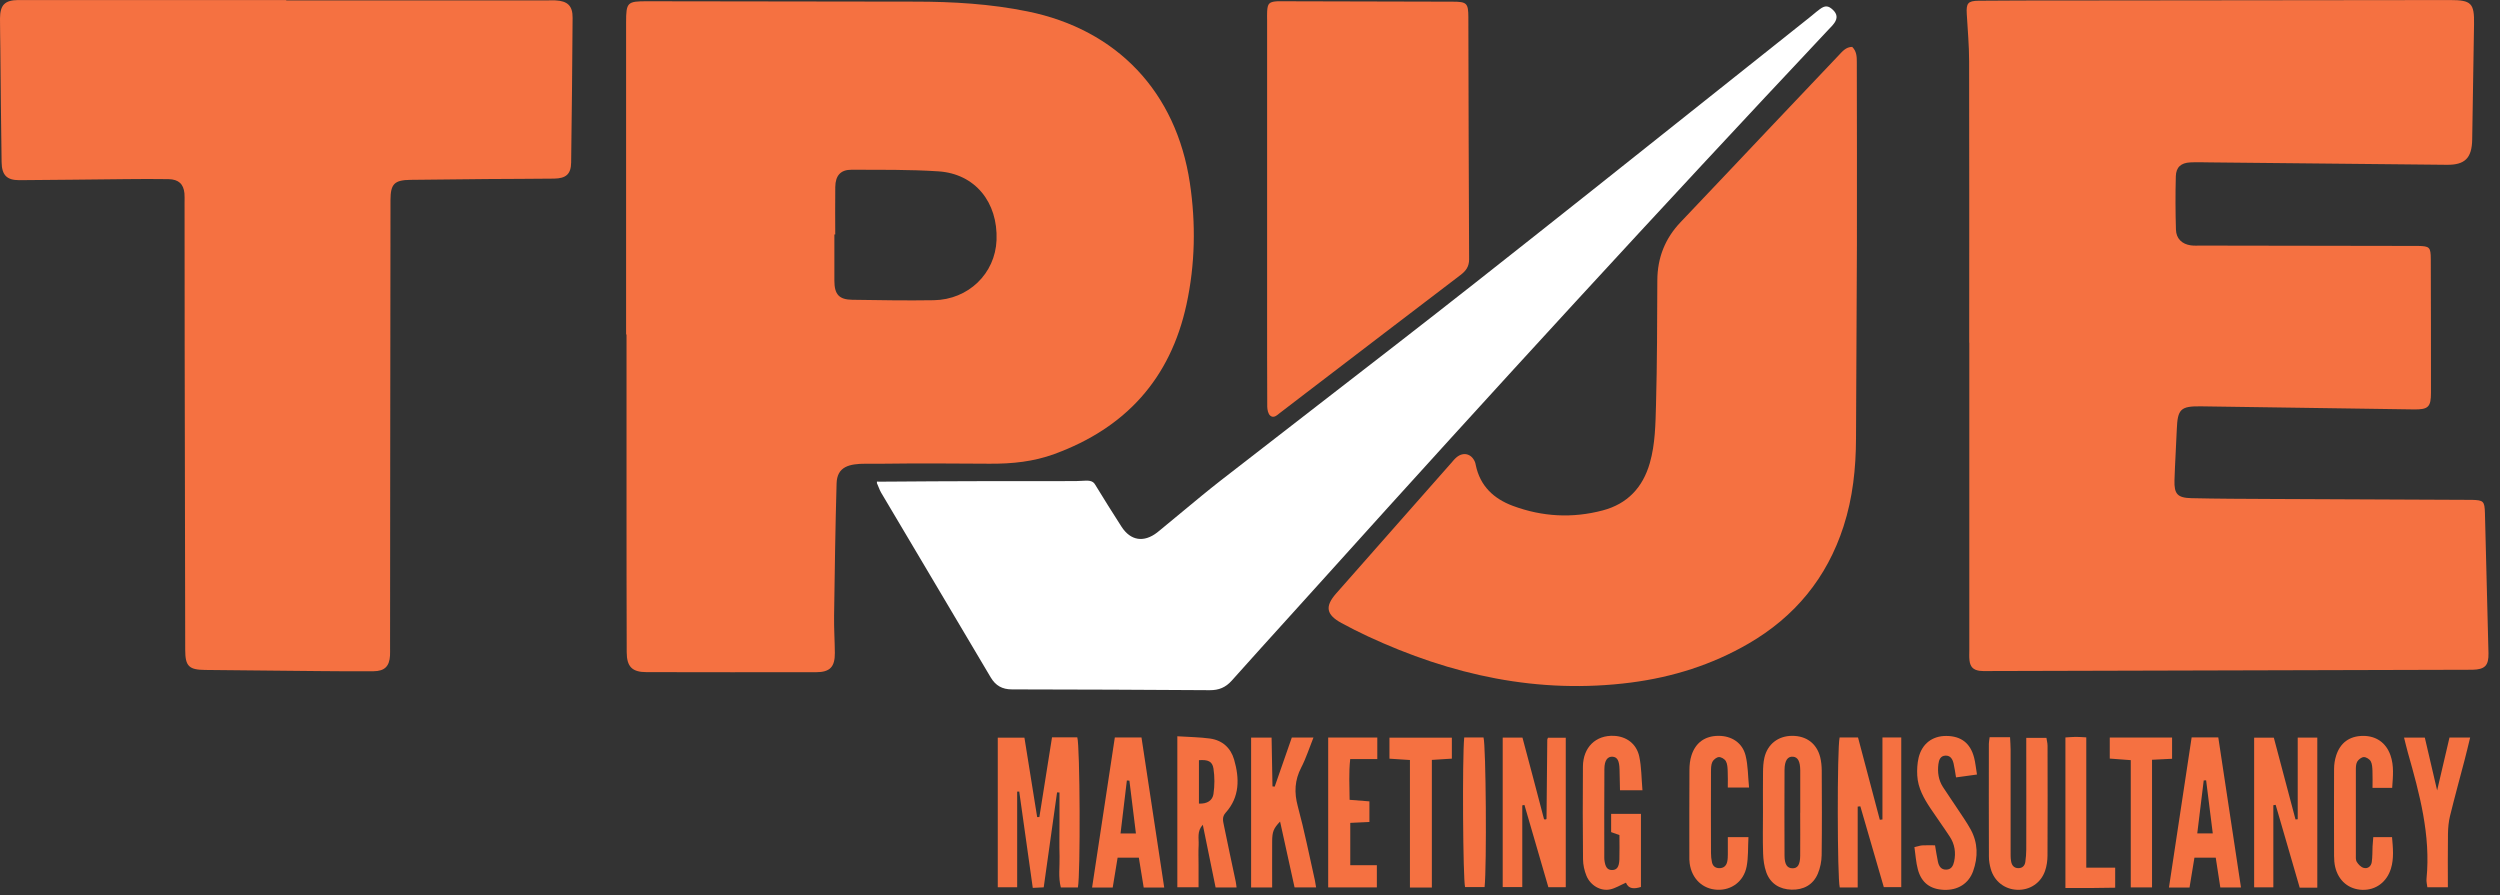 <svg width="148" height="53" viewBox="0 0 148 53" fill="none" xmlns="http://www.w3.org/2000/svg">
<rect x="0" y="0" width="148" height="53" fill="#333333" stroke="none"/>
<path d="M116.577 20.294C116.577 14.738 116.586 9.181 116.572 3.624C116.572 2.689 116.485 1.753 116.432 0.818C116.396 0.192 116.502 0.053 117.127 0.044C118.8 0.028 120.475 0.028 122.148 0.028C129.779 0.019 137.413 0.011 145.045 0.003C146.304 0.003 146.485 0.192 146.463 1.432C146.424 3.708 146.396 5.984 146.354 8.259C146.335 9.357 145.927 9.767 144.852 9.756C140.189 9.711 135.526 9.661 130.863 9.614C130.461 9.611 130.058 9.594 129.659 9.614C129.112 9.644 128.821 9.896 128.808 10.446C128.78 11.493 128.785 12.543 128.816 13.59C128.83 14.123 129.168 14.45 129.693 14.525C129.891 14.553 130.095 14.539 130.293 14.539C134.423 14.545 138.55 14.553 142.68 14.559C142.836 14.559 142.992 14.559 143.149 14.559C143.833 14.573 143.9 14.631 143.903 15.343C143.911 17.977 143.917 20.61 143.914 23.243C143.914 24.1 143.755 24.251 142.883 24.237C138.689 24.178 134.495 24.114 130.301 24.055C129.09 24.039 128.914 24.215 128.866 25.418C128.827 26.42 128.76 27.423 128.729 28.425C128.704 29.246 128.905 29.472 129.732 29.492C131.293 29.528 132.856 29.531 134.417 29.539C138.234 29.559 142.049 29.573 145.866 29.59C146.022 29.59 146.178 29.59 146.335 29.592C147.022 29.609 147.089 29.668 147.108 30.374C147.181 33.141 147.251 35.906 147.318 38.673C147.334 39.402 147.105 39.631 146.374 39.65C146.329 39.65 146.284 39.65 146.24 39.65C136.712 39.675 127.182 39.7 117.655 39.726C117.499 39.726 117.34 39.734 117.186 39.712C116.815 39.656 116.639 39.48 116.594 39.097C116.569 38.899 116.583 38.695 116.583 38.494C116.583 32.424 116.583 26.353 116.583 20.283L116.577 20.294Z" fill="#F57141"/>
<path d="M16.946 0.022C22.123 0.022 27.297 0.022 32.474 0.022C32.608 0.022 32.742 0.016 32.876 0.022C33.6 0.058 33.904 0.34 33.898 1.052C33.879 3.909 33.851 6.763 33.812 9.619C33.803 10.303 33.513 10.563 32.804 10.574C31.489 10.591 30.171 10.588 28.855 10.599C27.339 10.61 25.823 10.63 24.307 10.647C23.352 10.658 23.12 10.884 23.117 11.836C23.109 16.812 23.106 21.785 23.101 26.761C23.098 30.62 23.095 34.479 23.092 38.341C23.092 38.497 23.098 38.653 23.089 38.81C23.053 39.444 22.771 39.731 22.118 39.737C21.026 39.748 19.931 39.737 18.84 39.728C16.608 39.709 14.377 39.684 12.149 39.661C11.186 39.653 10.965 39.441 10.965 38.477C10.951 32.499 10.94 26.521 10.932 20.54C10.926 17.683 10.929 14.829 10.926 11.973C10.926 11.794 10.935 11.616 10.918 11.437C10.862 10.892 10.572 10.619 9.98 10.605C9.134 10.588 8.285 10.599 7.436 10.605C5.339 10.624 3.242 10.655 1.145 10.666C0.402 10.669 0.106 10.367 0.095 9.594C0.059 7.343 0.042 5.09 0.02 2.837C0.014 2.256 0 1.678 0 1.097C0.006 0.293 0.282 0.008 1.086 0.002C3.072 -0.003 5.057 0.002 7.042 0.002C10.343 0.002 13.646 0.002 16.946 0.002V0.016V0.022Z" fill="#F57141"/>
<path d="M109.655 2.781C109.912 3.038 109.923 3.353 109.923 3.663C109.929 7.276 109.937 10.892 109.929 14.505C109.92 18.32 109.887 22.137 109.876 25.951C109.87 27.724 109.686 29.469 109.138 31.162C108.155 34.208 106.257 36.514 103.495 38.111C101.345 39.357 99.013 40.088 96.556 40.407C91.078 41.113 85.918 39.971 80.967 37.667C80.442 37.422 79.925 37.159 79.414 36.883C78.513 36.391 78.423 35.906 79.093 35.141C80.609 33.415 82.131 31.692 83.653 29.969C84.407 29.115 85.158 28.263 85.912 27.409C86.015 27.291 86.113 27.166 86.233 27.068C86.638 26.736 87.113 26.861 87.317 27.347C87.342 27.409 87.353 27.476 87.367 27.54C87.624 28.777 88.433 29.528 89.562 29.947C91.301 30.595 93.091 30.692 94.886 30.215C96.341 29.83 97.257 28.858 97.67 27.409C97.992 26.281 98.003 25.111 98.036 23.957C98.103 21.506 98.103 19.051 98.114 16.597C98.12 15.259 98.57 14.117 99.494 13.148C101.278 11.275 103.054 9.39 104.833 7.511C106.167 6.101 107.502 4.691 108.84 3.286C109.066 3.049 109.275 2.775 109.66 2.775L109.655 2.781Z" fill="#F57141"/>
<path d="M75.013 12.437C75.013 8.689 75.013 4.945 75.013 1.198C75.013 1.019 75.004 0.84 75.016 0.662C75.043 0.212 75.138 0.114 75.571 0.078C75.683 0.07 75.795 0.075 75.906 0.075C79.274 0.084 82.641 0.092 86.009 0.1C86.835 0.1 86.925 0.192 86.927 1.027C86.941 5.799 86.944 10.571 86.972 15.343C86.972 15.787 86.785 16.033 86.464 16.279C83.429 18.588 80.402 20.906 77.372 23.22C76.842 23.625 76.311 24.036 75.778 24.441C75.605 24.572 75.409 24.787 75.194 24.603C75.074 24.499 75.024 24.256 75.021 24.075C75.01 22.023 75.013 19.973 75.013 17.921C75.013 16.092 75.013 14.263 75.013 12.434V12.437Z" fill="#F57141"/>
<path d="M37.065 19.791C37.065 13.634 37.065 7.477 37.065 1.32C37.065 0.136 37.137 0.072 38.315 0.075C43.601 0.086 48.89 0.092 54.176 0.097C56.409 0.097 58.635 0.229 60.827 0.675C66.135 1.75 69.636 5.45 70.441 10.839C70.798 13.241 70.756 15.642 70.24 18.024C69.285 22.427 66.629 25.337 62.427 26.875C61.187 27.331 59.925 27.461 58.579 27.452C56.485 27.441 54.388 27.422 52.291 27.452C51.947 27.458 51.657 27.452 51.26 27.452C50.261 27.452 49.554 27.627 49.526 28.621C49.451 31.229 49.417 33.837 49.378 36.447C49.367 37.182 49.417 37.919 49.423 38.656C49.429 39.485 49.13 39.795 48.306 39.795C44.961 39.798 41.613 39.798 38.268 39.79C37.422 39.79 37.103 39.466 37.101 38.606C37.09 35.526 37.09 32.449 37.09 29.369C37.09 26.18 37.09 22.988 37.09 19.8H37.065V19.791ZM49.443 13.88C49.426 13.88 49.412 13.88 49.395 13.88C49.395 14.793 49.392 15.709 49.395 16.622C49.398 17.432 49.674 17.736 50.459 17.747C52.065 17.77 53.673 17.8 55.279 17.773C57.331 17.739 58.917 16.195 58.995 14.215C59.082 11.967 57.722 10.289 55.558 10.144C53.846 10.03 52.126 10.057 50.409 10.049C49.764 10.046 49.457 10.393 49.448 11.071C49.434 12.007 49.446 12.945 49.446 13.883L49.443 13.88Z" fill="#F57141"/>
<path fill-rule="evenodd" clip-rule="evenodd" d="M52.165 28.514C52.082 28.513 51.998 28.512 51.914 28.512V28.604C51.952 28.691 51.983 28.767 52.012 28.837C52.064 28.966 52.106 29.069 52.163 29.165C53.035 30.637 53.908 32.108 54.782 33.578C56.073 35.752 57.363 37.925 58.649 40.1C58.942 40.594 59.336 40.812 59.908 40.812C63.815 40.817 67.718 40.834 71.625 40.859C72.15 40.862 72.555 40.7 72.915 40.298C74.066 39.009 75.225 37.728 76.385 36.447C77.082 35.677 77.779 34.907 78.474 34.136C88.3 23.223 98.23 12.409 108.288 1.709C108.308 1.687 108.329 1.665 108.35 1.644C108.439 1.552 108.527 1.461 108.597 1.357C108.796 1.066 108.759 0.823 108.508 0.583C108.24 0.329 108.047 0.313 107.743 0.536C107.603 0.638 107.469 0.749 107.334 0.861C107.262 0.92 107.19 0.98 107.118 1.038C105.136 2.613 103.155 4.189 101.174 5.766C96.575 9.427 91.974 13.089 87.354 16.726C84.25 19.17 81.125 21.586 78 24.002C76.095 25.475 74.19 26.948 72.289 28.428C71.531 29.019 70.79 29.634 70.049 30.249C69.691 30.547 69.333 30.844 68.972 31.139C68.921 31.181 68.871 31.224 68.82 31.266C68.716 31.353 68.613 31.439 68.506 31.522C67.718 32.131 66.937 32.016 66.398 31.187C65.864 30.363 65.348 29.528 64.834 28.691C64.687 28.425 64.409 28.443 64.039 28.466C63.922 28.474 63.797 28.481 63.664 28.481C63.617 28.481 63.575 28.481 63.533 28.48C63.449 28.479 63.364 28.478 63.245 28.481C59.755 28.481 56.125 28.481 52.62 28.512C52.48 28.517 52.325 28.516 52.165 28.514Z" fill="white"/>
<path d="M63.812 52.537H62.802C62.64 51.928 62.743 51.305 62.726 50.694C62.707 50.049 62.721 49.401 62.721 48.753V46.916L62.578 46.91C62.319 48.77 62.056 50.63 61.788 52.531C61.573 52.542 61.383 52.551 61.14 52.562C60.869 50.635 60.604 48.748 60.339 46.86C60.297 46.86 60.255 46.863 60.216 46.865V52.526H59.068V43.668H60.646C60.897 45.238 61.149 46.807 61.4 48.373C61.445 48.373 61.489 48.371 61.531 48.368C61.78 46.804 62.028 45.238 62.279 43.652H63.776C63.935 44.138 63.969 51.763 63.812 52.534V52.537Z" fill="#F57141"/>
<path d="M137.184 52.551H136.143C135.668 50.915 135.193 49.281 134.719 47.648C134.674 47.653 134.626 47.662 134.582 47.667V52.529H133.445V43.669H134.61C135.031 45.26 135.461 46.885 135.894 48.511C135.939 48.508 135.983 48.505 136.025 48.499V43.666H137.184V52.551Z" fill="#F57141"/>
<path d="M88.957 43.666H90.13C90.336 44.448 90.554 45.258 90.769 46.07C90.984 46.885 91.199 47.703 91.409 48.505C91.476 48.508 91.501 48.513 91.52 48.508C91.534 48.502 91.554 48.48 91.554 48.466C91.571 46.908 91.585 45.347 91.599 43.789C91.599 43.769 91.612 43.747 91.64 43.674H92.693V52.523H91.663C91.194 50.912 90.722 49.284 90.247 47.653C90.205 47.662 90.16 47.67 90.119 47.678V52.515H88.96V43.666H88.957Z" fill="#F57141"/>
<path d="M108.909 43.657H109.995C110.428 45.288 110.855 46.91 111.285 48.53C111.338 48.525 111.388 48.519 111.441 48.513V43.657H112.555V52.52H111.522C111.067 50.948 110.598 49.34 110.132 47.734C110.079 47.74 110.028 47.745 109.975 47.751V52.537H108.914C108.766 52.018 108.752 44.303 108.906 43.657H108.909Z" fill="#F57141"/>
<path d="M69.695 43.587C70.393 43.632 71.019 43.638 71.63 43.721C72.359 43.822 72.856 44.269 73.06 44.967C73.381 46.081 73.398 47.181 72.56 48.111C72.331 48.365 72.404 48.605 72.454 48.856C72.68 49.968 72.92 51.079 73.155 52.19C73.177 52.294 73.186 52.403 73.205 52.537H71.963C71.706 51.283 71.457 50.054 71.206 48.826C70.849 49.211 70.98 49.63 70.96 50.024C70.938 50.423 70.955 50.825 70.955 51.227V52.528H69.698V43.59L69.695 43.587ZM70.974 47.572C71.468 47.6 71.781 47.382 71.837 47.008C71.91 46.511 71.912 45.989 71.837 45.495C71.77 45.067 71.507 44.964 70.977 45.003V47.575L70.974 47.572Z" fill="#F57141"/>
<path d="M104.368 48.058C104.368 47.279 104.36 46.5 104.371 45.718C104.374 45.431 104.388 45.135 104.452 44.855C104.639 44.051 105.27 43.565 106.091 43.562C106.934 43.557 107.548 44.012 107.755 44.822C107.819 45.079 107.844 45.349 107.847 45.615C107.856 47.285 107.864 48.957 107.842 50.627C107.836 50.995 107.758 51.386 107.615 51.724C107.333 52.389 106.761 52.685 106.06 52.668C105.359 52.648 104.806 52.316 104.563 51.638C104.438 51.289 104.388 50.901 104.376 50.529C104.348 49.706 104.368 48.882 104.368 48.058ZM106.574 48.122C106.574 47.279 106.579 46.433 106.574 45.59C106.568 45.065 106.429 44.822 106.147 44.797C105.828 44.769 105.647 45.026 105.644 45.584C105.636 47.273 105.636 48.963 105.644 50.652C105.644 51.177 105.803 51.398 106.11 51.403C106.42 51.409 106.566 51.194 106.571 50.658C106.579 49.814 106.571 48.968 106.571 48.125L106.574 48.122Z" fill="#F57141"/>
<path d="M117.783 43.643H118.995C119.006 43.895 119.028 44.129 119.028 44.364C119.028 46.371 119.028 48.376 119.028 50.384C119.028 50.585 119.023 50.786 119.056 50.984C119.095 51.222 119.224 51.4 119.5 51.395C119.74 51.389 119.869 51.239 119.9 51.021C119.933 50.781 119.955 50.535 119.955 50.289C119.961 48.348 119.955 46.411 119.955 44.47C119.955 44.227 119.955 43.981 119.955 43.68H121.148C121.167 43.819 121.215 43.987 121.215 44.154C121.22 46.316 121.223 48.48 121.212 50.641C121.212 50.948 121.167 51.269 121.067 51.557C120.818 52.28 120.162 52.704 119.419 52.676C118.674 52.649 118.057 52.171 117.853 51.44C117.786 51.205 117.744 50.956 117.744 50.716C117.735 48.488 117.738 46.257 117.741 44.029C117.741 43.923 117.766 43.814 117.786 43.646L117.783 43.643Z" fill="#F57141"/>
<path d="M75.306 52.539H74.066V43.666H75.278C75.295 44.637 75.315 45.598 75.331 46.556C75.376 46.558 75.418 46.561 75.463 46.567C75.798 45.603 76.133 44.64 76.476 43.66H77.758C77.504 44.294 77.317 44.889 77.035 45.433C76.644 46.187 76.607 46.916 76.831 47.739C77.222 49.18 77.509 50.646 77.839 52.104C77.867 52.232 77.883 52.364 77.914 52.534H76.638C76.356 51.249 76.071 49.954 75.781 48.636C75.398 49.035 75.315 49.236 75.312 49.803C75.306 50.694 75.312 51.584 75.312 52.537L75.306 52.539Z" fill="#F57141"/>
<path d="M97.239 46.785H95.904C95.895 46.366 95.89 45.953 95.876 45.539C95.862 45.034 95.745 44.824 95.477 44.799C95.172 44.771 94.982 45.006 94.98 45.525C94.966 47.287 94.974 49.049 94.974 50.811C94.974 50.833 94.974 50.856 94.977 50.878C95.024 51.328 95.153 51.504 95.429 51.506C95.714 51.506 95.851 51.333 95.868 50.881C95.884 50.415 95.87 49.946 95.87 49.437C95.714 49.381 95.558 49.326 95.379 49.261V48.181H97.144V52.509C96.753 52.629 96.415 52.643 96.256 52.255C95.915 52.403 95.627 52.59 95.312 52.654C94.751 52.769 94.147 52.414 93.916 51.841C93.793 51.54 93.718 51.196 93.715 50.87C93.695 49.041 93.695 47.212 93.709 45.383C93.718 44.235 94.474 43.509 95.555 43.562C96.284 43.599 96.878 44.026 97.043 44.78C97.177 45.4 97.171 46.053 97.233 46.782L97.239 46.785Z" fill="#F57141"/>
<path d="M129.745 43.655H131.323C131.77 46.612 132.214 49.549 132.666 52.537H131.443C131.354 51.948 131.267 51.381 131.172 50.775H129.91C129.815 51.356 129.718 51.939 129.62 52.542H128.402C128.852 49.56 129.299 46.62 129.745 43.657V43.655ZM130.996 49.337C130.862 48.259 130.734 47.229 130.603 46.196C130.555 46.196 130.508 46.198 130.46 46.201C130.335 47.232 130.209 48.262 130.078 49.337H130.996Z" fill="#F57141"/>
<path d="M68.922 52.542H67.707C67.615 51.97 67.52 51.389 67.419 50.772H66.163C66.065 51.361 65.97 51.945 65.873 52.54H64.652C65.105 49.555 65.549 46.612 65.998 43.657H67.576C68.023 46.609 68.467 49.532 68.922 52.542ZM66.858 46.215C66.808 46.212 66.76 46.207 66.71 46.204C66.587 47.237 66.465 48.267 66.336 49.34H67.246C67.115 48.27 66.987 47.243 66.861 46.215H66.858Z" fill="#F57141"/>
<path d="M141.617 46.642H140.453C140.453 46.299 140.464 45.972 140.45 45.645C140.442 45.45 140.436 45.229 140.347 45.067C140.277 44.942 140.073 44.813 139.936 44.819C139.797 44.825 139.615 44.967 139.543 45.098C139.464 45.241 139.467 45.442 139.467 45.617C139.462 47.265 139.464 48.915 139.467 50.563C139.467 50.716 139.448 50.901 139.52 51.021C139.61 51.171 139.766 51.333 139.928 51.378C140.174 51.448 140.372 51.283 140.408 51.035C140.453 50.727 140.442 50.415 140.456 50.105C140.464 49.932 140.484 49.761 140.498 49.557H141.609C141.665 50.205 141.729 50.817 141.542 51.425C141.296 52.221 140.643 52.702 139.853 52.679C139.051 52.654 138.44 52.149 138.244 51.331C138.194 51.115 138.177 50.889 138.177 50.669C138.172 48.954 138.169 47.24 138.177 45.523C138.177 45.26 138.219 44.986 138.297 44.738C138.543 43.965 139.096 43.571 139.889 43.565C140.665 43.56 141.251 43.965 141.514 44.707C141.735 45.33 141.662 45.969 141.617 46.642Z" fill="#F57141"/>
<path d="M102.285 49.557H103.508C103.474 50.169 103.508 50.75 103.399 51.303C103.229 52.179 102.508 52.707 101.673 52.674C100.805 52.64 100.157 52.032 100.029 51.118C100.006 50.965 100.009 50.809 100.009 50.652C100.009 48.96 100.004 47.265 100.015 45.573C100.015 45.288 100.048 44.992 100.135 44.721C100.378 43.956 100.947 43.562 101.738 43.562C102.508 43.562 103.148 43.967 103.338 44.724C103.486 45.316 103.477 45.947 103.544 46.623H102.285C102.285 46.291 102.296 45.964 102.279 45.637C102.271 45.442 102.263 45.221 102.17 45.059C102.098 44.934 101.894 44.811 101.757 44.819C101.62 44.827 101.436 44.973 101.372 45.104C101.291 45.274 101.291 45.495 101.291 45.693C101.285 47.299 101.285 48.901 101.291 50.507C101.291 50.683 101.31 50.864 101.347 51.038C101.391 51.255 101.528 51.386 101.766 51.395C102.028 51.403 102.19 51.269 102.249 51.023C102.285 50.873 102.285 50.716 102.288 50.56C102.293 50.25 102.288 49.94 102.288 49.557H102.285Z" fill="#F57141"/>
<path d="M113.334 50.147C113.555 50.099 113.68 50.052 113.809 50.046C114.049 50.032 114.289 50.043 114.554 50.043C114.613 50.378 114.658 50.702 114.727 51.023C114.783 51.28 114.917 51.49 115.216 51.481C115.518 51.476 115.629 51.258 115.685 51.001C115.797 50.476 115.721 49.973 115.425 49.527C115.06 48.968 114.666 48.426 114.295 47.871C113.895 47.273 113.541 46.648 113.502 45.913C113.482 45.562 113.502 45.196 113.582 44.855C113.784 44.023 114.401 43.562 115.224 43.568C116.093 43.574 116.643 43.99 116.866 44.847C116.944 45.146 116.972 45.458 117.037 45.852C116.615 45.911 116.232 45.964 115.797 46.022C115.744 45.718 115.713 45.458 115.654 45.207C115.596 44.956 115.478 44.724 115.177 44.732C114.87 44.741 114.783 44.989 114.752 45.243C114.694 45.721 114.758 46.181 115.023 46.592C115.303 47.022 115.596 47.441 115.878 47.871C116.146 48.281 116.433 48.681 116.668 49.111C117.098 49.901 117.106 50.739 116.81 51.571C116.545 52.313 115.895 52.713 115.085 52.679C114.269 52.646 113.747 52.26 113.535 51.462C113.423 51.043 113.401 50.602 113.334 50.149V50.147Z" fill="#F57141"/>
<path d="M78.632 43.663H81.536V44.936H79.933C79.841 45.76 79.891 46.525 79.897 47.349C80.296 47.379 80.662 47.41 81.069 47.441V48.661C80.72 48.678 80.355 48.694 79.936 48.714V51.221H81.51V52.534H78.629V43.663H78.632Z" fill="#F57141"/>
<path d="M145.009 43.663H146.232C146.115 44.143 146.015 44.573 145.903 44.998C145.615 46.098 145.314 47.192 145.043 48.298C144.959 48.639 144.926 49.002 144.92 49.353C144.903 50.398 144.914 51.442 144.914 52.528H143.7C143.683 52.369 143.633 52.199 143.649 52.034C143.906 49.446 143.239 46.994 142.544 44.548C142.466 44.272 142.404 43.992 142.32 43.666H143.549C143.781 44.654 144.01 45.648 144.278 46.793C144.543 45.654 144.778 44.662 145.009 43.666V43.663Z" fill="#F57141"/>
<path d="M84.766 52.54H83.468V44.992C83.032 44.964 82.663 44.942 82.256 44.914V43.669H85.95V44.911C85.565 44.936 85.196 44.959 84.766 44.986V52.54Z" fill="#F57141"/>
<path d="M128.587 43.663V44.919C128.196 44.939 127.844 44.956 127.4 44.978V52.534H126.141V45C125.697 44.967 125.312 44.939 124.898 44.908V43.663H128.587Z" fill="#F57141"/>
<path d="M122.273 52.573V43.657C122.502 43.643 122.698 43.626 122.891 43.624C123.066 43.624 123.242 43.638 123.508 43.652V51.364H125.219V52.551C124.75 52.556 124.27 52.567 123.792 52.57C123.307 52.573 122.818 52.57 122.273 52.57V52.573Z" fill="#F57141"/>
<path d="M86.682 43.657H87.824C87.969 44.149 88.02 51.264 87.888 52.515H86.732C86.609 52.051 86.559 44.953 86.682 43.657Z" fill="#F57141"/>
</svg>
